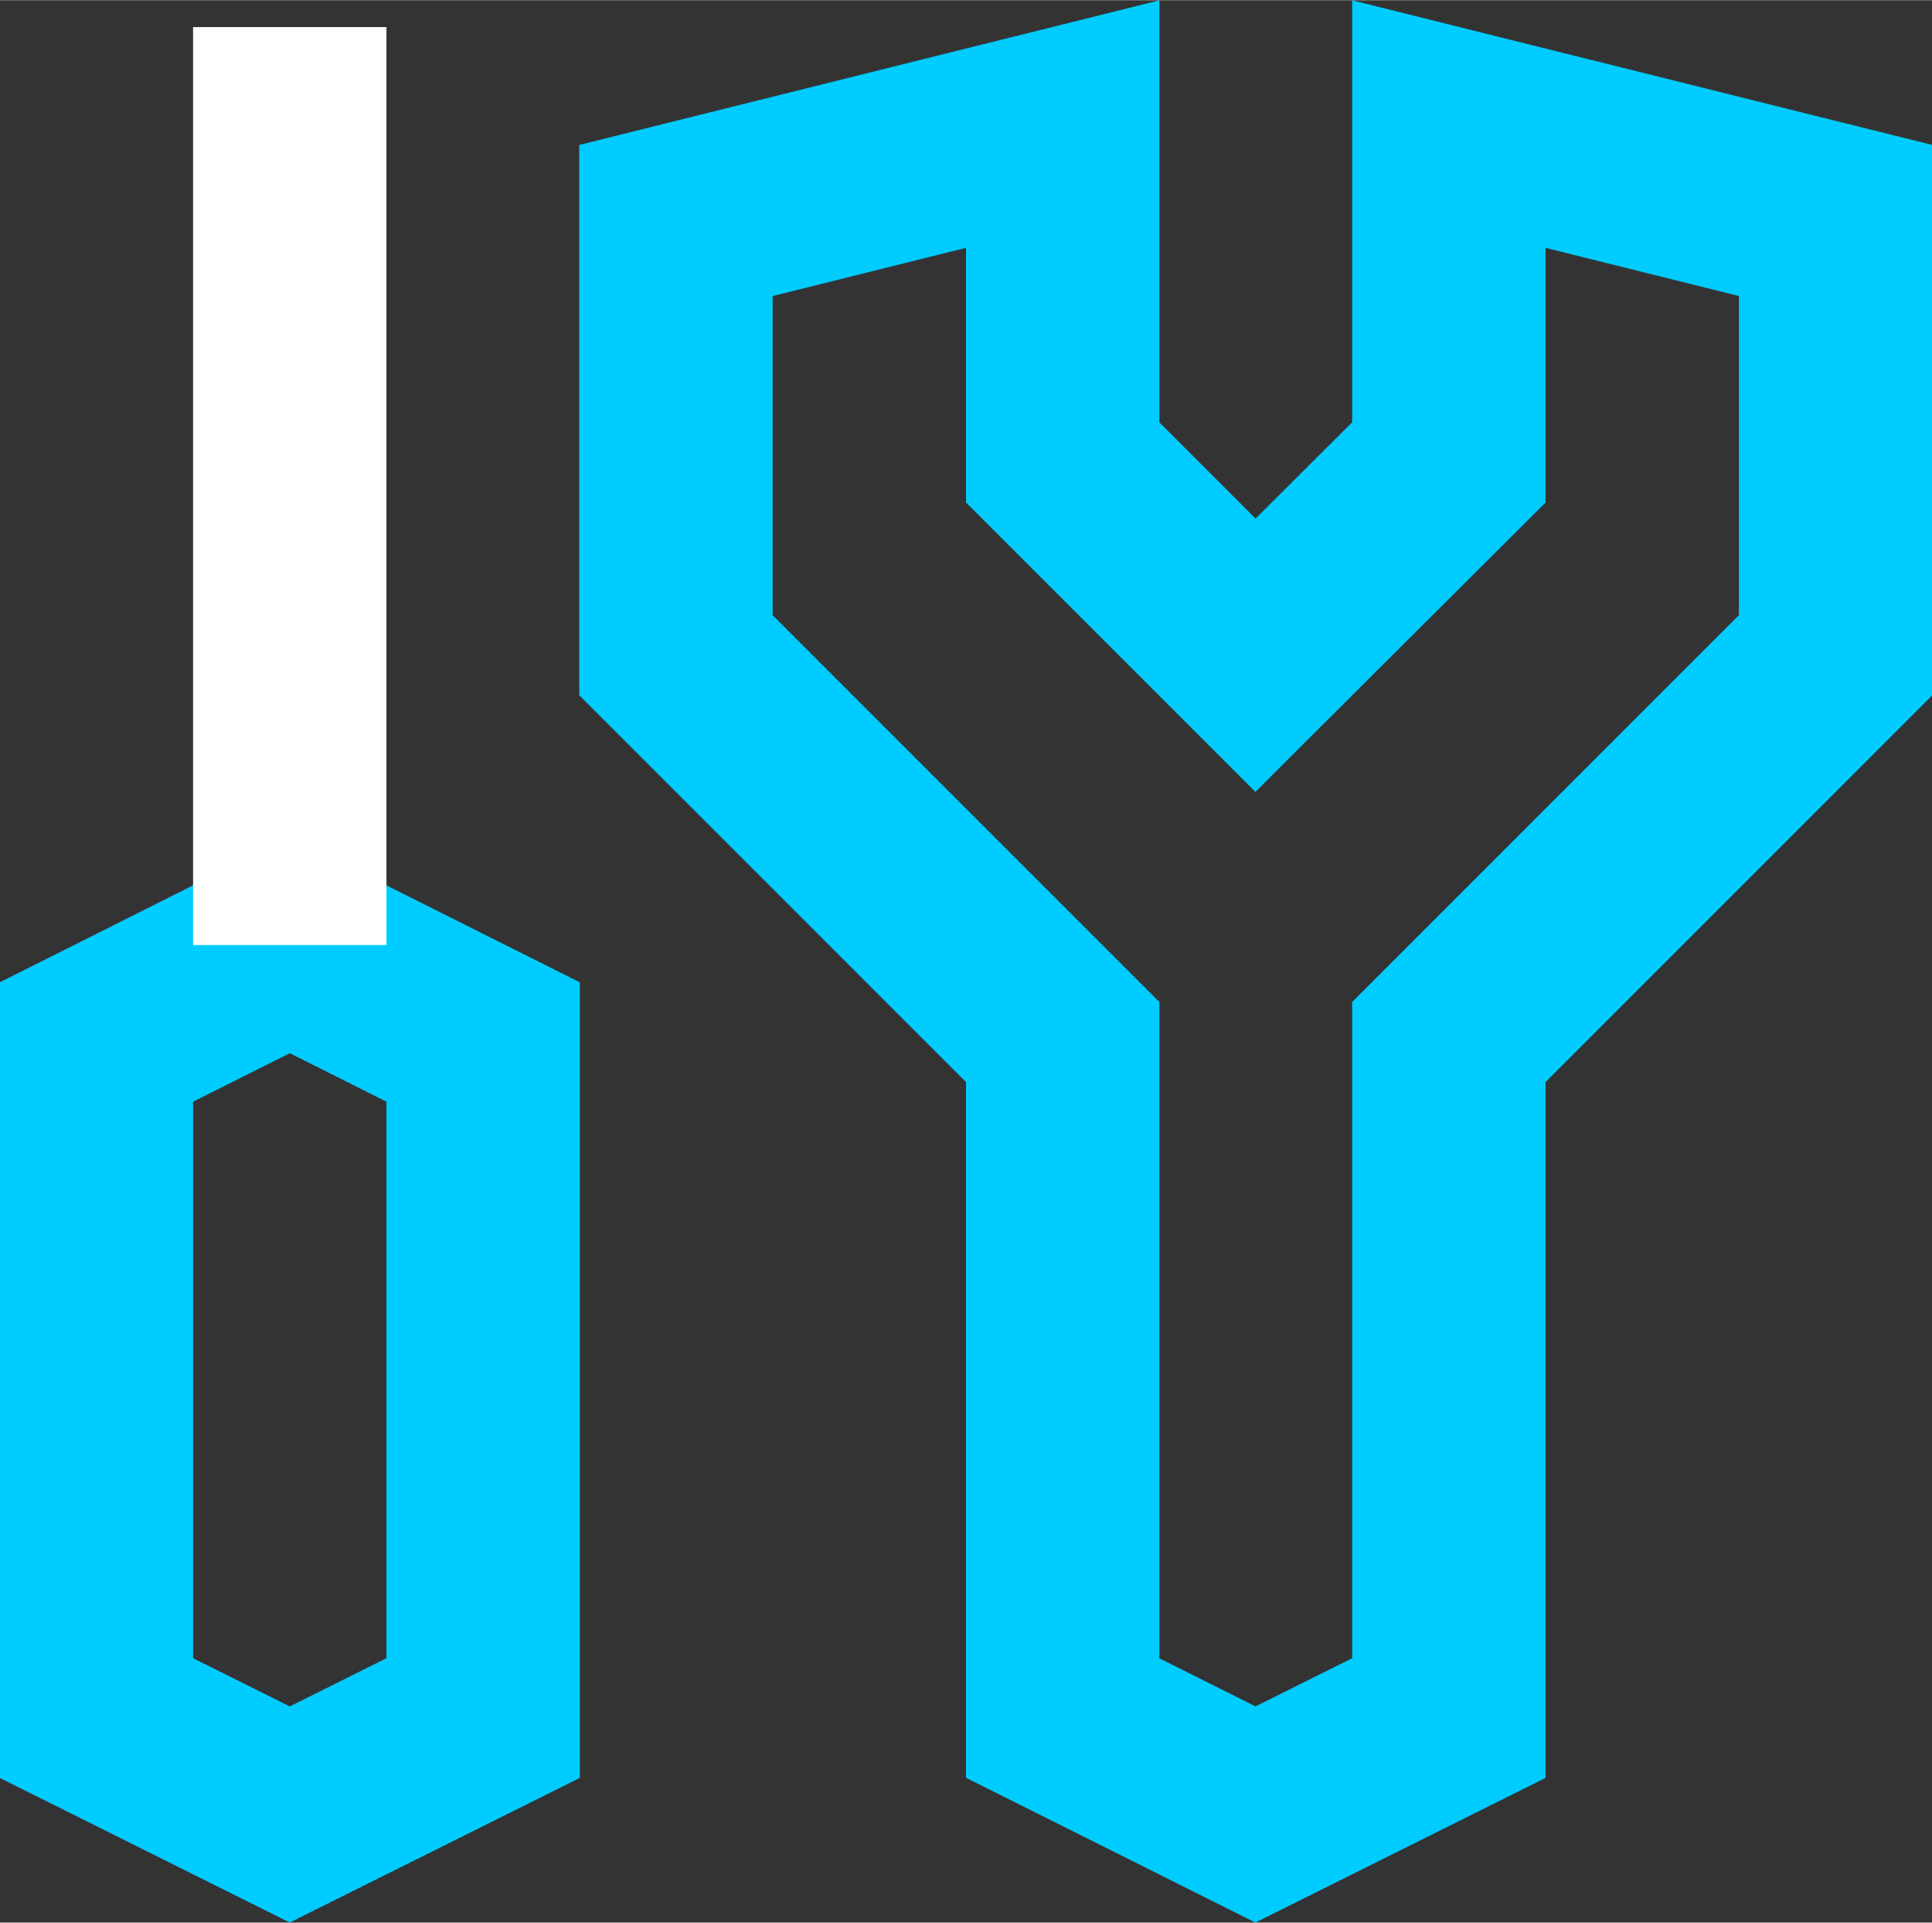 <?xml version="1.0" encoding="UTF-8"?>
<!DOCTYPE svg PUBLIC "-//W3C//DTD SVG 1.1//EN" "http://www.w3.org/Graphics/SVG/1.1/DTD/svg11.dtd">
<!-- Creator: CorelDRAW 2017 -->
<svg xmlns="http://www.w3.org/2000/svg" xml:space="preserve" width="5.291mm" height="5.265mm" version="1.1" style="shape-rendering:geometricPrecision; text-rendering:geometricPrecision; image-rendering:optimizeQuality; fill-rule:evenodd; clip-rule:evenodd"
viewBox="0 0 33.07 32.9"
 xmlns:xlink="http://www.w3.org/1999/xlink">
 <rect x="0" y="0" width="33.07" height="32.9" fill="#333333" stroke="none"/>
 <defs>
  <style type="text/css">
   <![CDATA[
    .str0 {stroke:#00CCFF;stroke-width:3.31;stroke-miterlimit:22.926}
    .str1 {stroke:white;stroke-width:3.31;stroke-miterlimit:22.926}
    .fil0 {fill:none}
   ]]>
  </style>
 </defs>
 <g id="Слой_x0020_1">
  <polygon class="fil0 str0" points="11.57,3.77 11.57,11.21 18.19,17.83 18.19,29.4 21.49,31.05 24.8,29.4 24.8,17.83 31.42,11.21 31.42,3.77 24.8,2.12 24.8,7.91 21.49,11.21 18.19,7.91 18.19,2.12 "/>
  <polygon class="fil0 str0" points="1.65,17.83 1.65,29.4 4.96,31.05 8.27,29.4 8.27,17.83 4.96,16.17 "/>
  <line class="fil0 str1" x1="4.96" y1="16.17" x2="4.96" y2= "0.46" />
 </g>
</svg>

